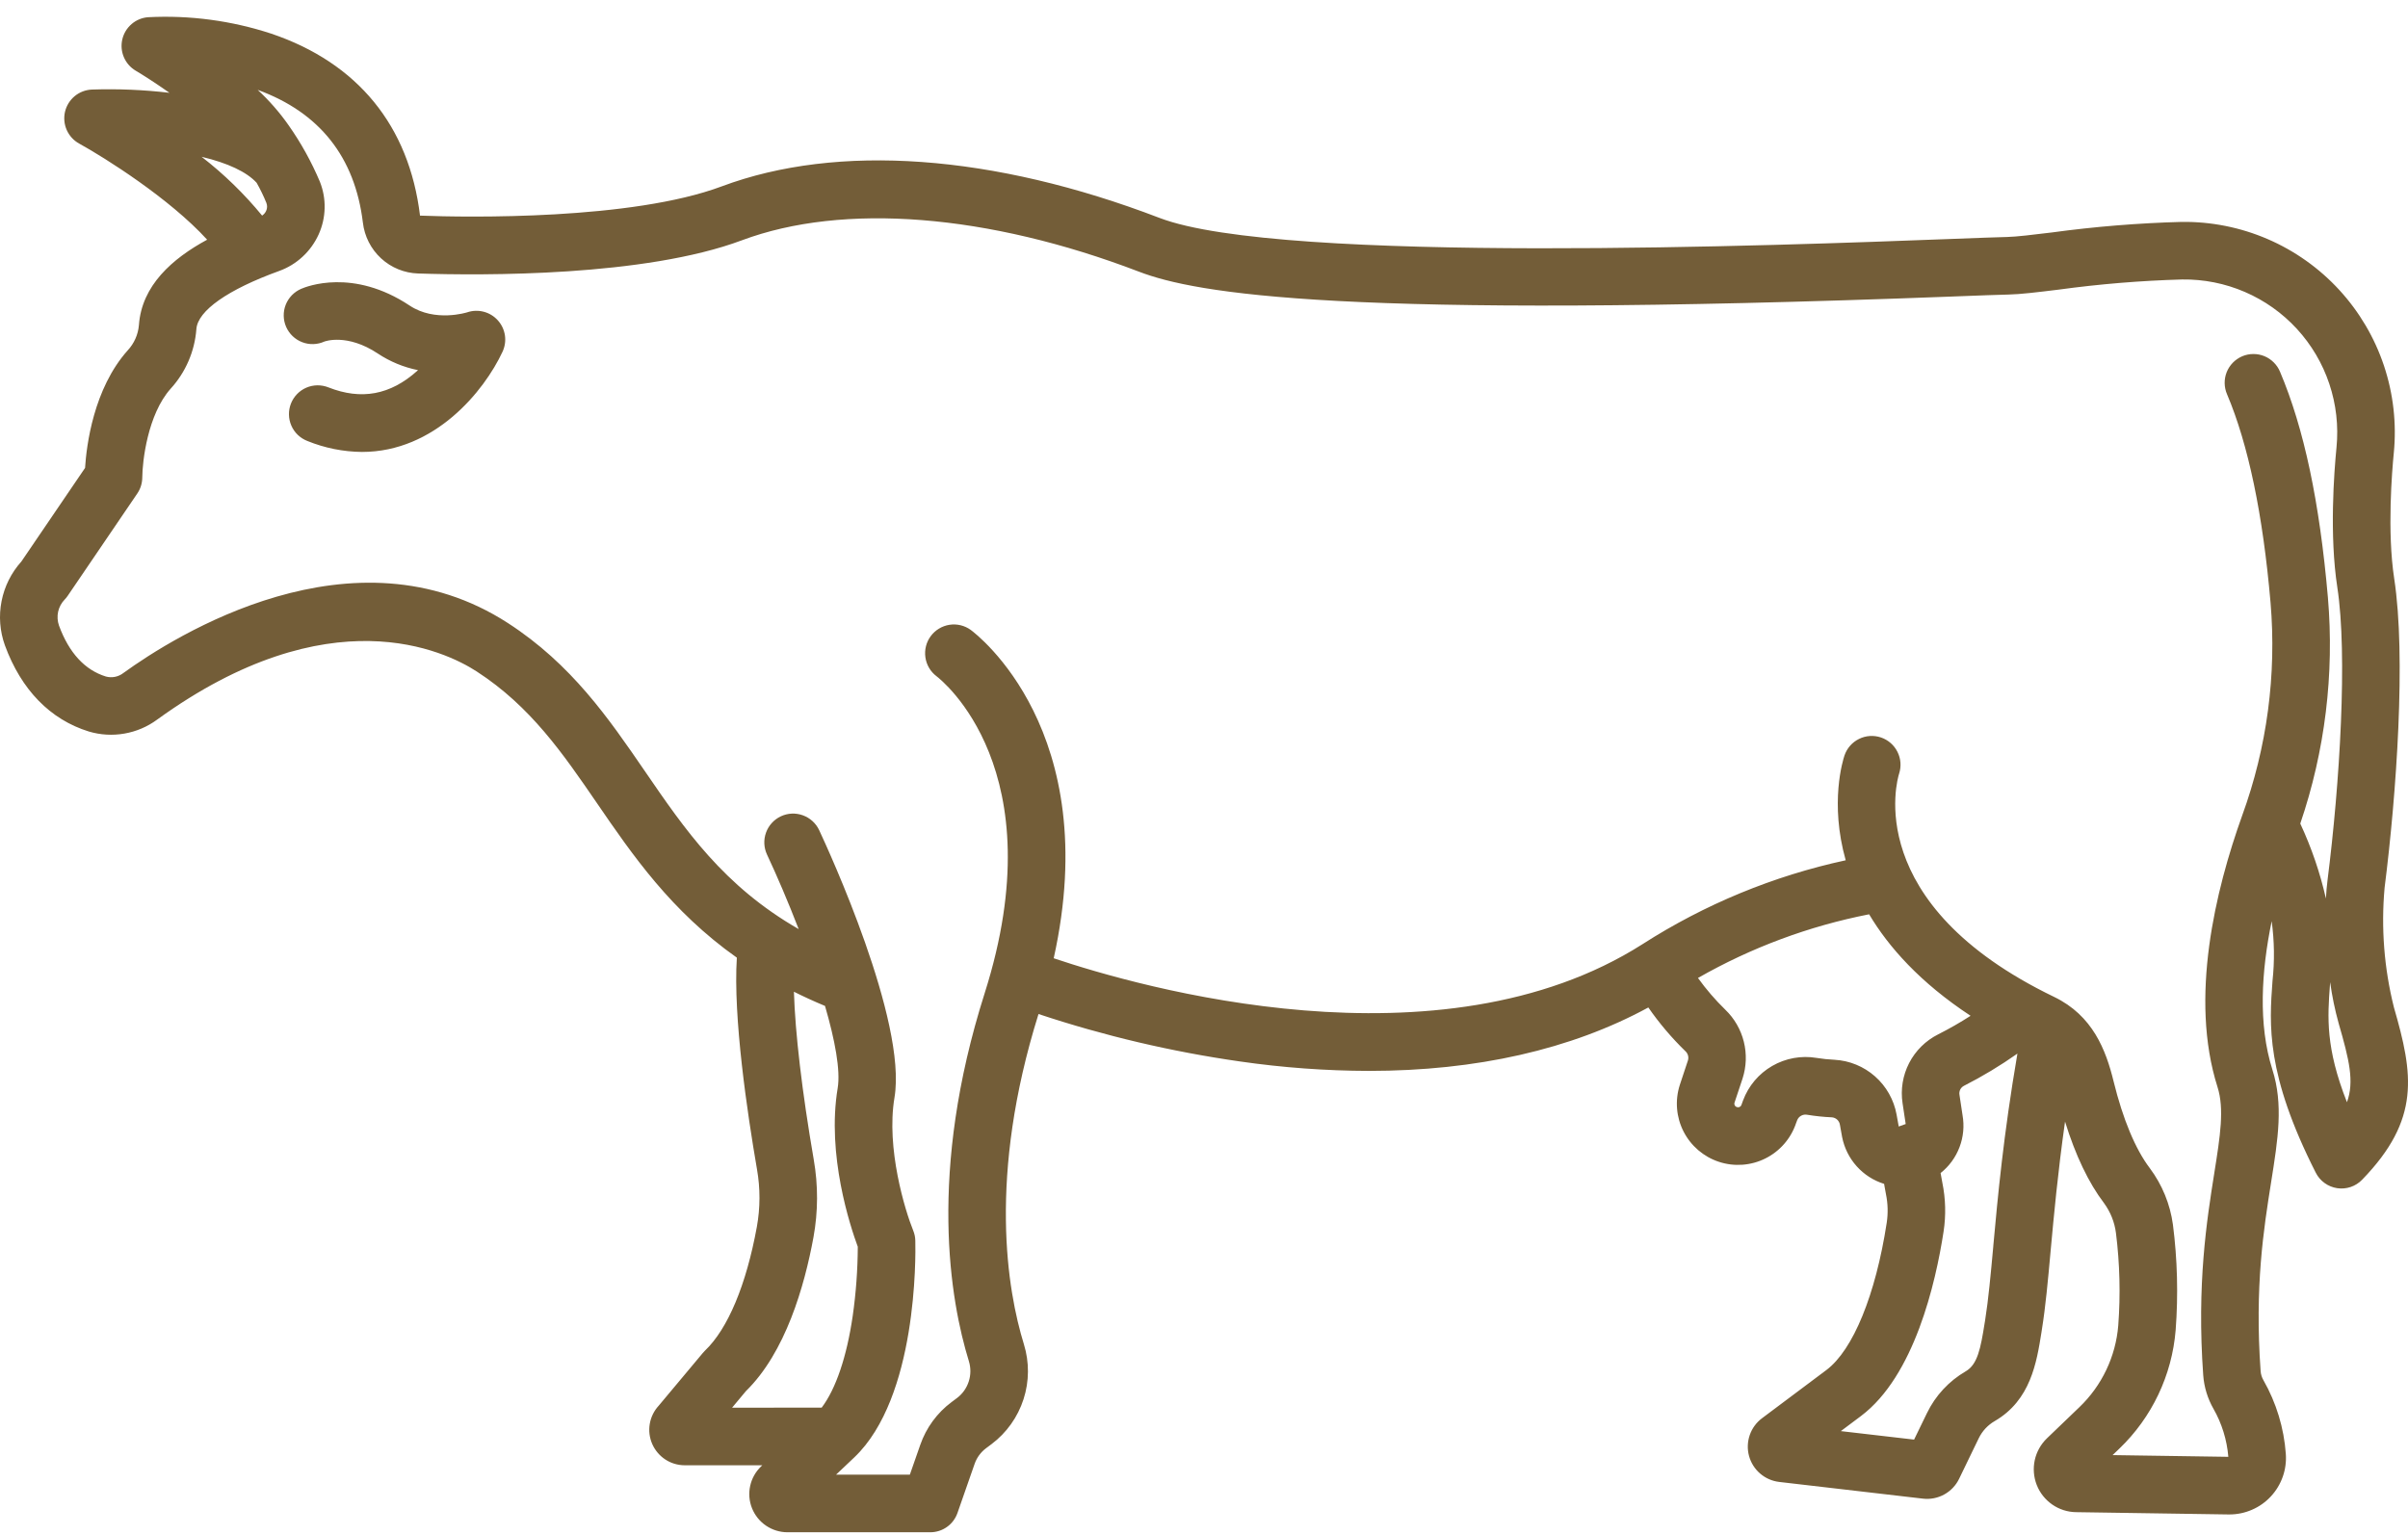 <?xml version="1.0" encoding="UTF-8"?> <svg xmlns="http://www.w3.org/2000/svg" width="80" height="51" viewBox="0 0 80 51" fill="none"><path fill-rule="evenodd" clip-rule="evenodd" d="M4.132 24.377C3.738 24.446 3.334 24.422 2.951 24.308C1.669 23.911 0.705 22.922 0.164 21.447C-0.006 20.976 -0.045 20.468 0.052 19.977C0.148 19.486 0.376 19.03 0.711 18.658L2.826 15.549C2.873 14.806 3.105 12.918 4.241 11.645C4.456 11.414 4.588 11.119 4.615 10.805C4.707 9.487 5.724 8.593 6.882 7.965C5.633 6.595 3.491 5.246 2.629 4.77C2.446 4.669 2.302 4.511 2.217 4.32C2.133 4.13 2.113 3.917 2.16 3.713C2.208 3.51 2.321 3.328 2.481 3.195C2.642 3.062 2.842 2.985 3.05 2.976C3.911 2.947 4.774 2.983 5.63 3.084C5.17 2.76 4.758 2.497 4.508 2.349C4.333 2.245 4.196 2.089 4.116 1.902C4.036 1.716 4.017 1.508 4.063 1.31C4.108 1.112 4.216 0.934 4.37 0.801C4.523 0.668 4.715 0.588 4.918 0.572C6.306 0.5 7.696 0.686 9.018 1.12C11.885 2.092 13.592 4.182 13.954 7.165C15.55 7.228 20.991 7.31 23.975 6.194C27.83 4.752 32.996 5.124 38.524 7.242C42.561 8.788 59.281 8.151 64.775 7.942C65.678 7.907 66.329 7.883 66.682 7.875C66.986 7.868 67.532 7.802 68.164 7.725C69.594 7.53 71.033 7.413 72.475 7.374C73.459 7.361 74.434 7.555 75.338 7.945C76.241 8.335 77.052 8.911 77.718 9.636C78.383 10.36 78.889 11.217 79.201 12.151C79.513 13.085 79.624 14.074 79.528 15.053C79.47 15.636 79.301 17.658 79.542 19.229C79.939 21.82 79.618 26.383 79.222 29.503C79.102 30.835 79.207 32.177 79.532 33.474C80.175 35.698 80.424 37.193 78.475 39.203C78.369 39.312 78.239 39.395 78.094 39.444C77.95 39.492 77.796 39.506 77.646 39.483C77.495 39.46 77.352 39.401 77.229 39.312C77.105 39.223 77.005 39.105 76.936 38.969C75.272 35.686 75.392 34.047 75.498 32.602L75.498 32.602C75.57 31.939 75.561 31.271 75.471 30.611C75.129 32.266 75.016 34.036 75.494 35.541C75.863 36.703 75.682 37.843 75.452 39.287C75.207 40.828 74.902 42.748 75.104 45.565C75.112 45.67 75.144 45.773 75.197 45.864C75.625 46.615 75.879 47.452 75.941 48.313C75.959 48.571 75.925 48.829 75.839 49.072C75.753 49.316 75.618 49.539 75.442 49.728C75.267 49.916 75.054 50.067 74.817 50.169C74.581 50.272 74.326 50.325 74.068 50.325H74.032L68.97 50.249C68.688 50.245 68.413 50.157 68.181 49.996C67.949 49.835 67.769 49.609 67.666 49.346C67.563 49.083 67.54 48.795 67.6 48.519C67.66 48.243 67.802 47.991 68.005 47.795L69.081 46.762C69.83 46.045 70.29 45.078 70.374 44.045C70.451 43.02 70.425 41.989 70.297 40.969C70.251 40.612 70.115 40.273 69.903 39.982C69.386 39.302 68.952 38.39 68.606 37.271C68.363 38.989 68.236 40.382 68.126 41.579L68.126 41.581C68.037 42.565 67.959 43.415 67.838 44.172L67.823 44.268L67.823 44.27C67.663 45.276 67.464 46.528 66.27 47.222C66.04 47.355 65.855 47.554 65.739 47.793L65.086 49.142C64.979 49.362 64.806 49.544 64.591 49.662C64.376 49.78 64.13 49.828 63.887 49.8L59.112 49.245C58.877 49.218 58.656 49.121 58.477 48.967C58.297 48.813 58.169 48.608 58.107 48.38C58.045 48.152 58.054 47.91 58.131 47.687C58.208 47.463 58.351 47.268 58.54 47.127L60.68 45.524C61.564 44.858 62.313 43.029 62.682 40.632C62.73 40.315 62.721 39.993 62.656 39.68C62.639 39.593 62.623 39.505 62.608 39.417C62.604 39.391 62.6 39.365 62.595 39.34C62.244 39.231 61.929 39.029 61.684 38.755C61.438 38.481 61.271 38.145 61.2 37.784L61.127 37.377C61.117 37.312 61.085 37.252 61.038 37.207C60.99 37.162 60.928 37.135 60.863 37.129C60.588 37.117 60.314 37.088 60.043 37.044C59.974 37.03 59.903 37.04 59.841 37.074C59.779 37.107 59.731 37.161 59.706 37.227L59.667 37.331C59.495 37.838 59.129 38.257 58.649 38.496C58.17 38.735 57.615 38.775 57.106 38.607C56.598 38.44 56.176 38.078 55.932 37.6C55.688 37.123 55.643 36.568 55.806 36.057L56.078 35.237C56.094 35.183 56.095 35.126 56.08 35.072C56.065 35.017 56.035 34.969 55.993 34.931C55.537 34.487 55.124 34.001 54.762 33.478C52.199 34.873 49.051 35.586 45.476 35.586C44.043 35.582 42.611 35.477 41.193 35.272C38.92 34.947 36.681 34.42 34.502 33.696C32.809 39.103 33.468 42.888 34.016 44.668C34.2 45.264 34.196 45.903 34.004 46.497C33.812 47.091 33.441 47.612 32.943 47.987L32.761 48.123C32.584 48.255 32.451 48.437 32.379 48.645L31.81 50.275C31.745 50.462 31.623 50.625 31.461 50.74C31.299 50.855 31.106 50.917 30.907 50.917H26.162C25.908 50.917 25.66 50.84 25.45 50.698C25.24 50.556 25.077 50.353 24.983 50.117C24.889 49.881 24.868 49.623 24.923 49.375C24.977 49.127 25.105 48.901 25.289 48.726L25.326 48.691H22.749C22.52 48.691 22.296 48.625 22.104 48.499C21.912 48.373 21.761 48.194 21.669 47.984C21.577 47.774 21.548 47.541 21.587 47.315C21.625 47.089 21.729 46.879 21.884 46.711L23.348 44.961C23.371 44.933 23.396 44.906 23.422 44.881C24.179 44.16 24.791 42.701 25.144 40.772C25.259 40.138 25.261 39.489 25.149 38.854C24.829 36.999 24.352 33.795 24.48 31.823C22.29 30.273 21.011 28.407 19.841 26.701C18.703 25.041 17.628 23.472 15.836 22.312C14.795 21.637 10.951 19.76 5.22 23.913C4.898 24.15 4.525 24.309 4.132 24.377ZM24.781 46.227L24.322 46.777L27.298 46.776C27.768 46.154 28.131 45.09 28.33 43.724C28.438 42.964 28.494 42.198 28.498 41.43C28.25 40.759 27.459 38.377 27.83 36.157C27.928 35.566 27.739 34.561 27.409 33.427C27.047 33.277 26.704 33.119 26.376 32.955C26.417 34.317 26.644 36.268 27.034 38.529C27.184 39.385 27.181 40.262 27.025 41.117C26.726 42.744 26.095 44.942 24.781 46.227ZM60.35 35.154C60.548 35.186 60.747 35.207 60.947 35.216C61.445 35.243 61.919 35.438 62.293 35.768C62.667 36.098 62.919 36.544 63.009 37.035L63.081 37.434L63.312 37.351L63.208 36.66C63.138 36.203 63.215 35.735 63.427 35.324C63.639 34.913 63.976 34.58 64.39 34.372C64.76 34.185 65.12 33.979 65.468 33.755C63.786 32.648 62.742 31.465 62.097 30.382C60.099 30.773 58.178 31.488 56.411 32.498C56.683 32.876 56.987 33.229 57.321 33.554C57.621 33.843 57.833 34.211 57.934 34.615C58.035 35.02 58.02 35.444 57.892 35.84L57.622 36.651C57.616 36.679 57.62 36.707 57.633 36.732C57.647 36.757 57.668 36.776 57.695 36.786C57.71 36.792 57.727 36.795 57.744 36.795C57.761 36.795 57.778 36.791 57.793 36.783C57.808 36.777 57.821 36.767 57.832 36.755C57.843 36.743 57.851 36.729 57.856 36.713L57.909 36.567C58.089 36.084 58.431 35.679 58.876 35.422C59.322 35.164 59.843 35.069 60.35 35.154ZM65.951 43.871C66.061 43.177 66.136 42.356 66.223 41.406H66.222C66.373 39.753 66.557 37.737 67.024 35.011C66.457 35.41 65.863 35.768 65.245 36.083C65.193 36.11 65.15 36.153 65.124 36.206C65.098 36.258 65.088 36.318 65.098 36.377L65.2 37.054C65.263 37.411 65.23 37.778 65.101 38.118C64.973 38.457 64.756 38.755 64.472 38.98L64.477 39.011C64.494 39.109 64.51 39.206 64.53 39.302C64.639 39.836 64.653 40.384 64.571 40.923C64.307 42.64 63.599 45.72 61.827 47.054L61.157 47.556L63.591 47.838L64.019 46.957C64.3 46.375 64.75 45.891 65.309 45.567C65.699 45.34 65.801 44.812 65.935 43.967L65.951 43.871ZM77.406 32.742C77.329 33.798 77.255 34.808 77.972 36.627C78.221 35.934 78.048 35.224 77.696 34.005C77.571 33.556 77.477 33.099 77.413 32.637L77.406 32.74L77.406 32.742ZM8.526 6.074C8.198 5.714 7.569 5.417 6.698 5.21C7.439 5.784 8.113 6.439 8.708 7.164C8.766 7.125 8.813 7.071 8.842 7.007C8.861 6.966 8.872 6.921 8.873 6.875C8.874 6.829 8.866 6.783 8.849 6.74C8.756 6.512 8.648 6.289 8.526 6.074ZM2.252 19.795C2.222 19.84 2.188 19.882 2.15 19.921C2.041 20.033 1.965 20.174 1.931 20.327C1.898 20.48 1.908 20.64 1.96 20.788C2.293 21.694 2.817 22.264 3.518 22.481C3.617 22.508 3.721 22.511 3.822 22.491C3.923 22.47 4.018 22.427 4.099 22.364C5.797 21.134 11.737 17.378 16.877 20.706C18.987 22.073 20.221 23.872 21.415 25.612L21.42 25.619C22.759 27.574 24.04 29.441 26.534 30.874C26.18 29.959 25.807 29.089 25.483 28.399C25.375 28.169 25.363 27.906 25.449 27.668C25.535 27.429 25.713 27.234 25.942 27.126C26.172 27.018 26.435 27.006 26.674 27.093C26.912 27.179 27.107 27.356 27.215 27.586C27.515 28.228 30.142 33.929 29.717 36.472C29.434 38.158 30.07 40.231 30.338 40.888C30.382 40.995 30.407 41.11 30.409 41.227C30.422 41.754 30.474 46.436 28.384 48.427L27.777 49.002H30.228L30.573 48.014C30.77 47.445 31.133 46.949 31.615 46.59L31.797 46.454C31.98 46.315 32.115 46.123 32.185 45.904C32.255 45.685 32.256 45.45 32.188 45.23C31.57 43.225 30.818 38.969 32.712 33.008C35.071 25.584 31.274 22.593 31.111 22.469C30.911 22.317 30.779 22.092 30.744 21.843C30.708 21.593 30.772 21.34 30.922 21.138C31.072 20.936 31.295 20.801 31.543 20.762C31.792 20.723 32.045 20.784 32.249 20.931C32.444 21.074 36.68 24.299 35.007 31.843C37.852 32.8 47.833 35.664 54.571 31.373C56.636 30.049 58.921 29.105 61.319 28.587C60.781 26.676 61.227 25.257 61.28 25.1C61.362 24.862 61.535 24.665 61.762 24.554C61.988 24.442 62.249 24.425 62.488 24.505C62.727 24.585 62.925 24.757 63.038 24.983C63.152 25.208 63.171 25.469 63.093 25.709C63.031 25.905 61.823 30.028 68.243 33.127C69.529 33.748 69.964 34.894 70.219 35.933C70.528 37.192 70.945 38.191 71.425 38.822C71.834 39.371 72.097 40.014 72.19 40.692C72.339 41.854 72.369 43.029 72.281 44.197C72.16 45.697 71.493 47.101 70.407 48.141L70.186 48.353L74.031 48.41C73.984 47.847 73.816 47.302 73.536 46.812C73.342 46.472 73.226 46.092 73.197 45.701C72.979 42.665 73.317 40.538 73.564 38.986L73.564 38.984C73.761 37.745 73.903 36.849 73.671 36.12C72.733 33.166 73.6 29.583 74.492 27.097C75.316 24.834 75.637 22.419 75.433 20.02C75.18 17.096 74.694 14.768 73.988 13.101C73.938 12.986 73.911 12.861 73.909 12.735C73.907 12.608 73.93 12.483 73.977 12.365C74.024 12.248 74.094 12.141 74.182 12.051C74.27 11.961 74.376 11.889 74.492 11.839C74.608 11.79 74.733 11.764 74.86 11.764C74.986 11.763 75.111 11.787 75.228 11.835C75.345 11.883 75.451 11.954 75.54 12.043C75.63 12.132 75.701 12.238 75.749 12.355C76.545 14.233 77.064 16.686 77.339 19.855C77.556 22.396 77.243 24.954 76.421 27.368C76.793 28.166 77.078 29 77.273 29.858C77.284 29.648 77.301 29.448 77.325 29.262C77.735 26.028 77.996 21.761 77.652 19.519C77.384 17.776 77.544 15.683 77.625 14.864C77.694 14.153 77.613 13.434 77.386 12.756C77.16 12.078 76.792 11.455 76.309 10.929C75.825 10.402 75.236 9.984 74.579 9.701C73.923 9.418 73.214 9.277 72.499 9.287C71.127 9.325 69.757 9.438 68.396 9.624C67.685 9.711 67.123 9.78 66.723 9.788C66.395 9.795 65.776 9.818 64.92 9.851L64.849 9.854C44.587 10.625 39.731 9.752 37.84 9.028C32.822 7.106 28.013 6.726 24.645 7.986C21.423 9.191 16.052 9.159 13.892 9.088C13.434 9.074 12.996 8.895 12.659 8.584C12.322 8.273 12.108 7.851 12.056 7.396C11.791 5.218 10.616 3.736 8.56 2.986C8.944 3.341 9.29 3.736 9.59 4.165C10.001 4.75 10.348 5.377 10.626 6.035C10.738 6.316 10.793 6.616 10.785 6.918C10.778 7.22 10.71 7.518 10.585 7.793C10.458 8.071 10.278 8.322 10.053 8.53C9.829 8.738 9.565 8.899 9.278 9.003C7.57 9.621 6.566 10.326 6.524 10.938C6.468 11.675 6.167 12.372 5.668 12.918C4.904 13.775 4.73 15.334 4.727 15.863C4.726 16.054 4.669 16.24 4.562 16.398L2.252 19.795ZM12.552 11.748C11.531 11.068 10.784 11.346 10.777 11.35H10.776C10.661 11.402 10.537 11.43 10.411 11.434C10.284 11.438 10.159 11.417 10.04 11.371C9.922 11.326 9.814 11.258 9.723 11.171C9.631 11.084 9.558 10.979 9.507 10.864C9.456 10.748 9.428 10.623 9.426 10.497C9.423 10.37 9.446 10.245 9.492 10.127C9.539 10.009 9.608 9.902 9.696 9.811C9.784 9.721 9.889 9.648 10.005 9.598C10.176 9.523 11.726 8.9 13.611 10.155C14.454 10.715 15.512 10.382 15.523 10.378C15.701 10.318 15.892 10.312 16.073 10.36C16.253 10.407 16.416 10.507 16.541 10.647C16.666 10.786 16.747 10.959 16.775 11.145C16.802 11.33 16.774 11.519 16.695 11.689C16.086 12.997 14.444 15.018 12.026 15.018C11.403 15.012 10.787 14.888 10.21 14.653C10.093 14.607 9.985 14.539 9.894 14.452C9.803 14.365 9.73 14.26 9.68 14.145C9.629 14.029 9.602 13.905 9.6 13.779C9.597 13.653 9.62 13.527 9.666 13.41C9.712 13.293 9.781 13.186 9.869 13.095C9.957 13.004 10.061 12.932 10.177 12.882C10.293 12.832 10.417 12.806 10.543 12.804C10.669 12.803 10.795 12.826 10.912 12.873C12.003 13.303 12.968 13.124 13.86 12.325C13.866 12.32 13.871 12.315 13.877 12.31C13.88 12.307 13.884 12.303 13.888 12.3C13.411 12.204 12.957 12.017 12.552 11.748Z" fill="#735D38"></path></svg> 